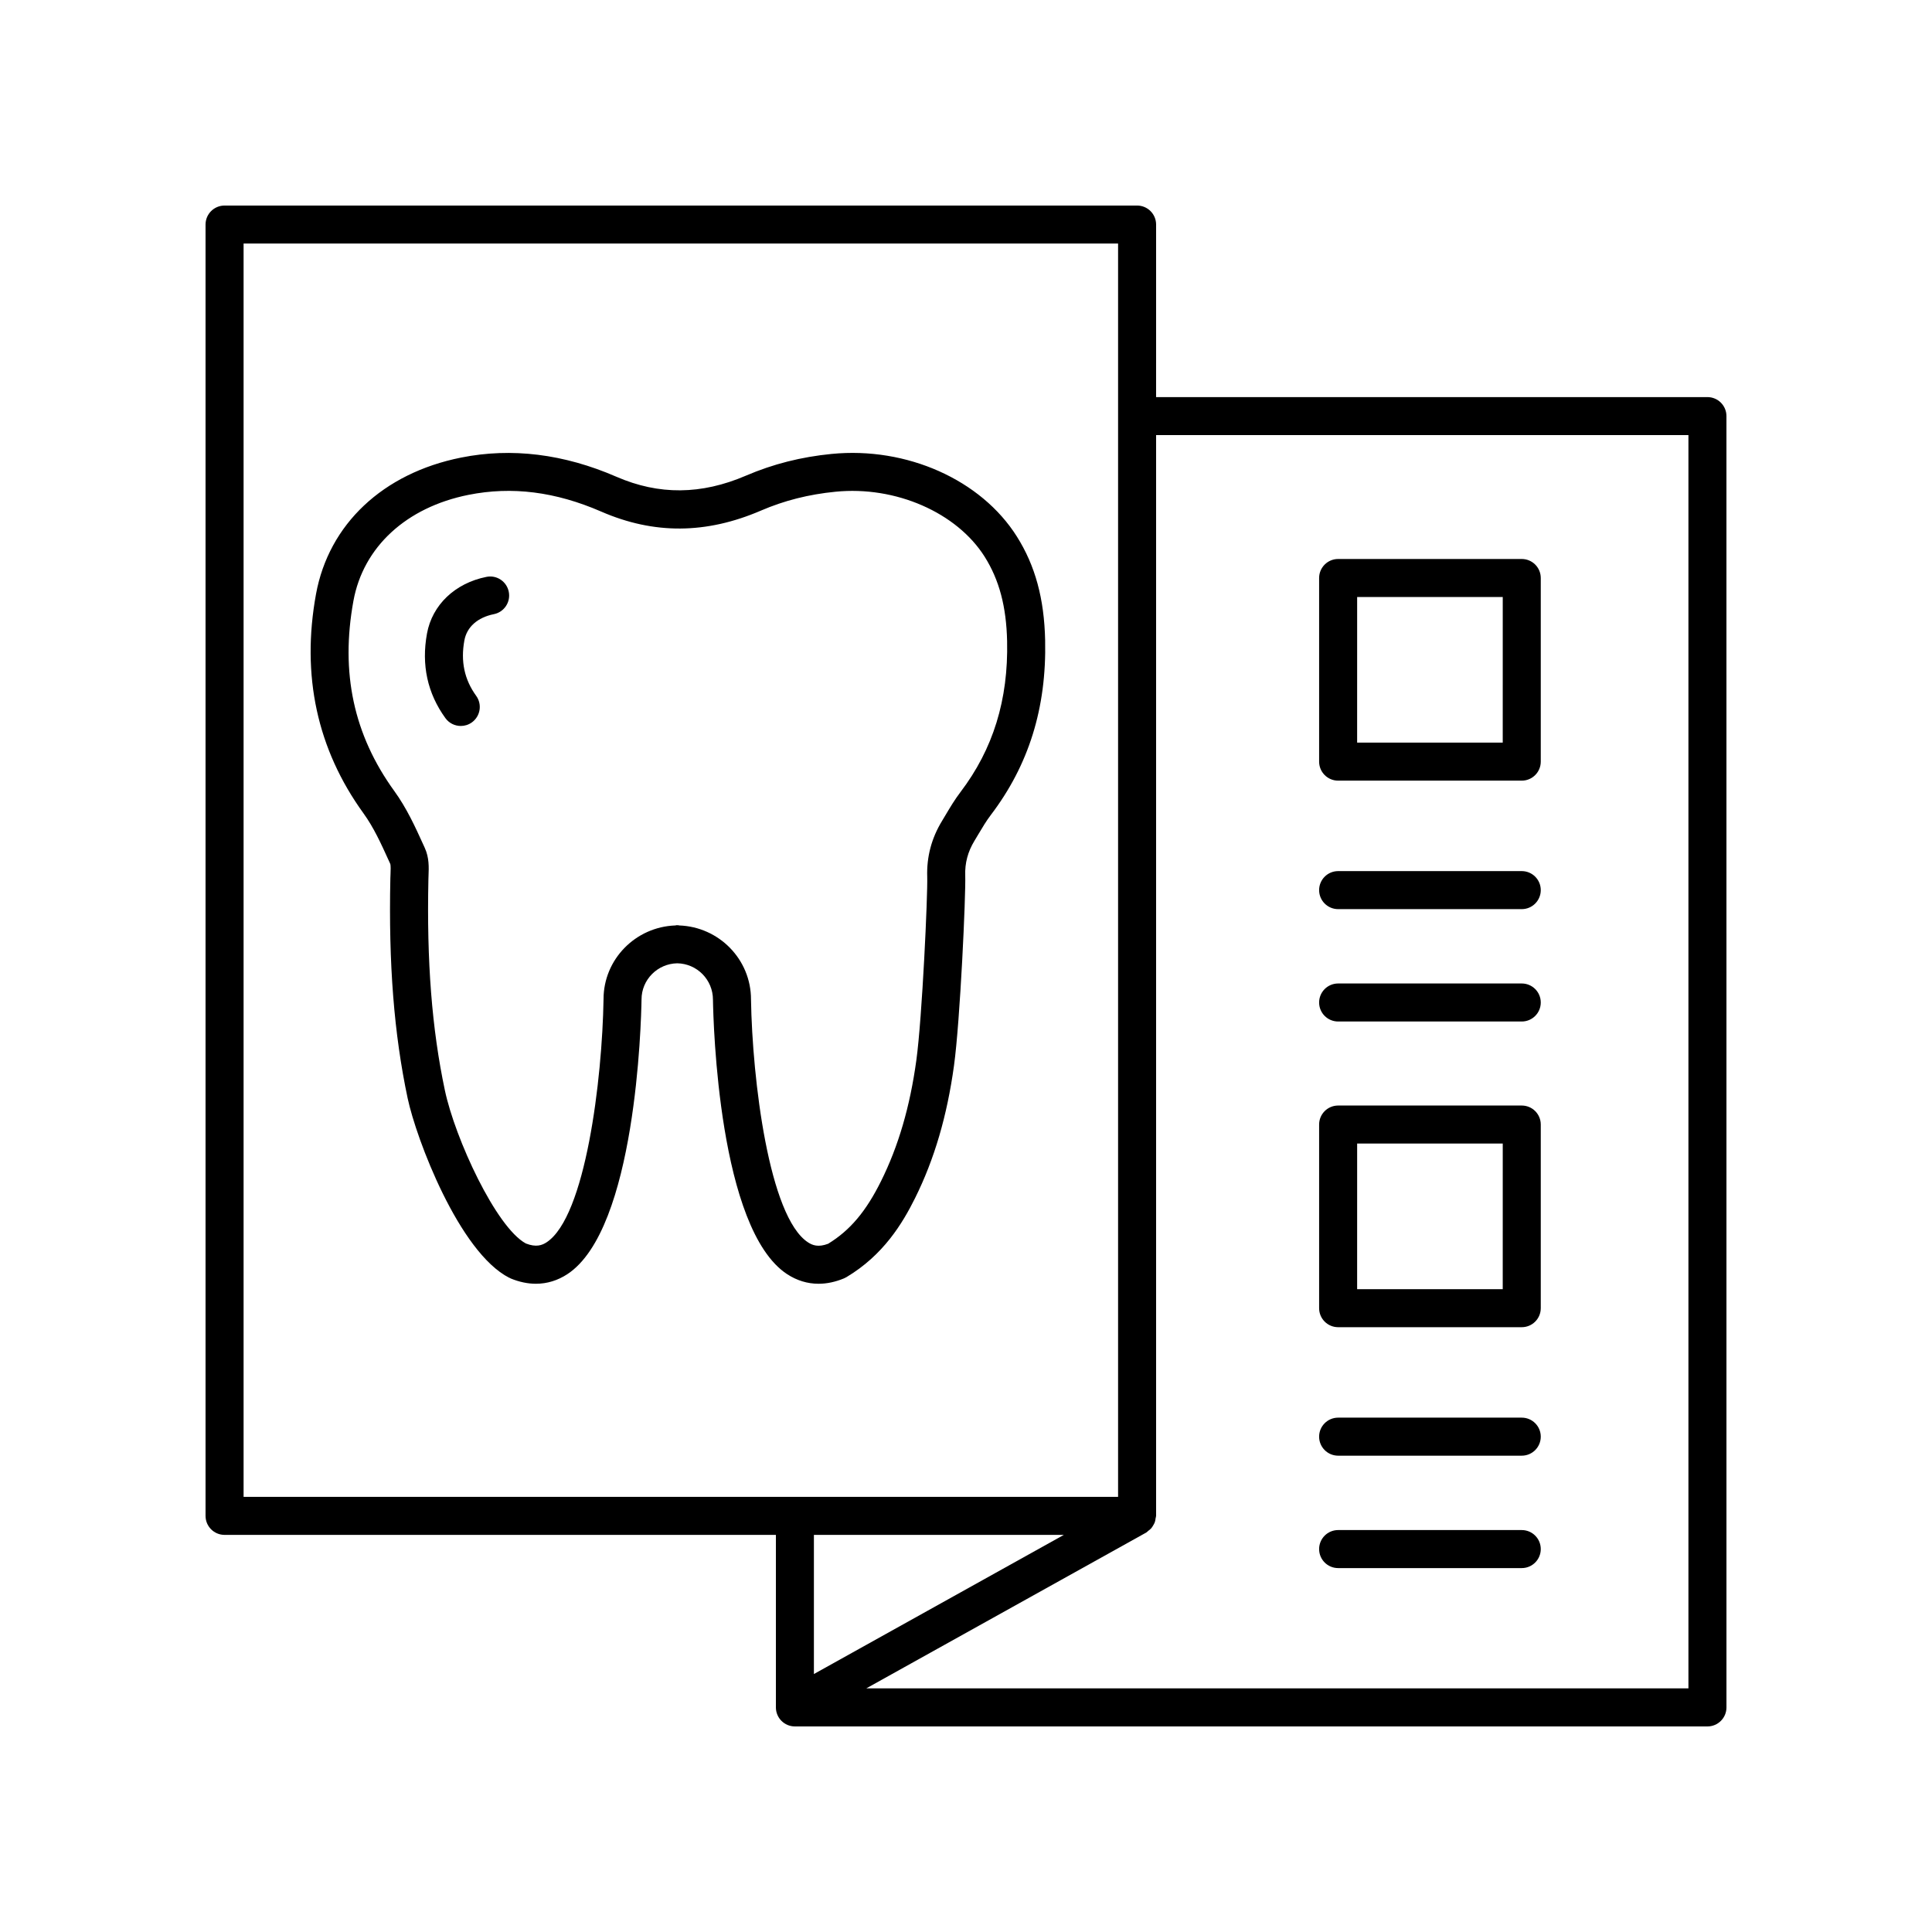 <?xml version="1.0" encoding="UTF-8"?>
<!-- Uploaded to: SVG Repo, www.svgrepo.com, Generator: SVG Repo Mixer Tools -->
<svg fill="#000000" width="800px" height="800px" version="1.1" viewBox="144 144 512 512" xmlns="http://www.w3.org/2000/svg">
 <g>
  <path d="m364.43 264.29c-8.145 0.801-15.586 2.688-22.754 5.766-11.832 5.082-23.051 5.18-34.301 0.297-13.941-6.062-27.805-7.777-41.199-5.086-20.68 4.137-35.047 17.656-38.43 36.168-3.938 21.574 0.293 41.121 12.574 58.094 2.715 3.754 4.66 8.031 6.715 12.555l0.371 0.816c0.18 0.402 0.121 1.832 0.086 2.688l-0.043 1.16c-0.488 22.688 0.965 41.211 4.578 58.281 2.289 10.812 13.656 40.855 26.934 47.598 0.059 0.031 0.125 0.023 0.184 0.051 0.062 0.027 0.102 0.086 0.164 0.113 2.277 0.945 4.527 1.418 6.715 1.418 2.938 0 5.754-0.855 8.336-2.547 18.148-11.906 19.551-66.527 19.652-72.801 0-5.231 4.234-9.484 9.465-9.578 5.231 0.094 9.465 4.348 9.465 9.66 0.102 6.184 1.5 60.805 19.648 72.719 2.586 1.691 5.398 2.547 8.34 2.547 2.184 0 4.438-0.473 6.715-1.418 0.223-0.094 0.441-0.203 0.648-0.324 9.809-5.844 14.879-14.262 18.203-20.945 5.113-10.281 8.492-21.785 10.328-35.168 1.625-11.832 3.144-45.172 2.973-50.336-0.117-3.305 0.688-6.316 2.449-9.207l1.039-1.738c1.078-1.812 2.098-3.523 3.266-5.059 10.098-13.277 14.812-28.43 14.422-46.32-0.242-11.031-2.617-19.77-7.481-27.492-9.48-15.066-29.203-23.855-49.062-21.91zm34.098 89.629c-1.512 1.988-2.727 4.031-3.902 6.004l-0.984 1.645c-2.781 4.555-4.098 9.535-3.918 14.793 0.156 4.602-1.324 37.273-2.883 48.625-1.684 12.281-4.746 22.762-9.367 32.051-4.004 8.051-8.207 13.027-14.008 16.574-2.652 1.008-4.188 0.379-5.344-0.379-10.344-6.781-14.75-43.133-15.098-64.375 0-10.617-8.48-19.234-19.031-19.602-0.117-0.008-0.219-0.07-0.34-0.07-0.059 0-0.113 0.016-0.168 0.016-0.059 0-0.113-0.016-0.168-0.016-0.121 0-0.223 0.059-0.34 0.07-10.547 0.367-19.031 8.984-19.031 19.52-0.348 21.324-4.762 57.676-15.102 64.457-1.176 0.77-2.758 1.375-5.481 0.305-7.902-4.262-18.77-27.836-21.465-40.59-3.449-16.297-4.836-34.086-4.363-55.98l0.031-0.965c0.086-2.09 0.195-4.699-0.984-7.277l-0.367-0.809c-2.172-4.777-4.418-9.723-7.727-14.293-10.758-14.867-14.297-31.352-10.824-50.383 2.609-14.293 14.008-24.797 30.492-28.098 11.504-2.297 23.02-0.852 35.207 4.449 13.938 6.055 27.777 5.973 42.293-0.277 6.195-2.668 12.66-4.301 19.762-5 15.922-1.594 32.164 5.519 39.543 17.246 3.848 6.121 5.734 13.219 5.934 22.352 0.344 15.531-3.703 28.613-12.367 40.008z"/>
  <path d="m272.9 296.88c-8.328 1.672-14.359 7.426-15.746 15.02-1.516 8.297 0.121 15.832 4.875 22.402 0.984 1.363 2.523 2.086 4.086 2.086 1.023 0 2.055-0.309 2.945-0.953 2.254-1.633 2.762-4.781 1.129-7.035-3.121-4.316-4.144-9.117-3.125-14.688 0.648-3.551 3.496-6.086 7.816-6.953 2.727-0.547 4.496-3.203 3.949-5.93-0.543-2.727-3.188-4.516-5.93-3.949z"/>
  <path d="m498.62 350.88h48.66c2.781 0 5.039-2.254 5.039-5.039v-48.664c0-2.785-2.254-5.039-5.039-5.039h-48.66c-2.781 0-5.039 2.254-5.039 5.039v48.664c0 2.785 2.258 5.039 5.039 5.039zm5.039-48.664h38.586l-0.004 38.586h-38.586z"/>
  <path d="m498.62 384.93h48.66c2.781 0 5.039-2.254 5.039-5.039s-2.254-5.039-5.039-5.039h-48.66c-2.781 0-5.039 2.254-5.039 5.039s2.258 5.039 5.039 5.039z"/>
  <path d="m498.62 414.71h48.66c2.781 0 5.039-2.254 5.039-5.039 0-2.785-2.254-5.039-5.039-5.039h-48.66c-2.781 0-5.039 2.254-5.039 5.039 0 2.785 2.258 5.039 5.039 5.039z"/>
  <path d="m498.62 495.72h48.66c2.781 0 5.039-2.254 5.039-5.039v-48.664c0-2.785-2.254-5.039-5.039-5.039h-48.66c-2.781 0-5.039 2.254-5.039 5.039v48.664c0 2.785 2.258 5.039 5.039 5.039zm5.039-48.664h38.586l-0.004 38.586h-38.586z"/>
  <path d="m498.62 529.77h48.66c2.781 0 5.039-2.254 5.039-5.039s-2.254-5.039-5.039-5.039h-48.66c-2.781 0-5.039 2.254-5.039 5.039s2.258 5.039 5.039 5.039z"/>
  <path d="m498.62 559.56h48.66c2.781 0 5.039-2.254 5.039-5.039 0-2.785-2.254-5.039-5.039-5.039h-48.66c-2.781 0-5.039 2.254-5.039 5.039 0 2.785 2.258 5.039 5.039 5.039z"/>
  <path d="m203.51 550.76h146.11v45.723c0 2.785 2.254 5.039 5.039 5.039h241.83c2.781 0 5.039-2.254 5.039-5.039l-0.004-342.21c0-2.785-2.254-5.039-5.039-5.039h-146.11l0.004-45.723c0-2.785-2.254-5.039-5.039-5.039h-241.83c-2.781 0-5.039 2.254-5.039 5.039v342.21c0 2.785 2.258 5.039 5.039 5.039zm244.28-0.633c0.199-0.113 0.324-0.297 0.5-0.43 0.281-0.211 0.555-0.41 0.785-0.672 0.215-0.246 0.371-0.512 0.535-0.789 0.164-0.277 0.32-0.543 0.43-0.852 0.117-0.332 0.16-0.668 0.207-1.02 0.027-0.219 0.129-0.414 0.129-0.645l0.004-286.41h141.07v332.13h-217.88zm-88.098 37.508v-36.875h66.238zm-151.14-379.09h231.75v332.14h-231.75z"/>
 </g>
</svg>
